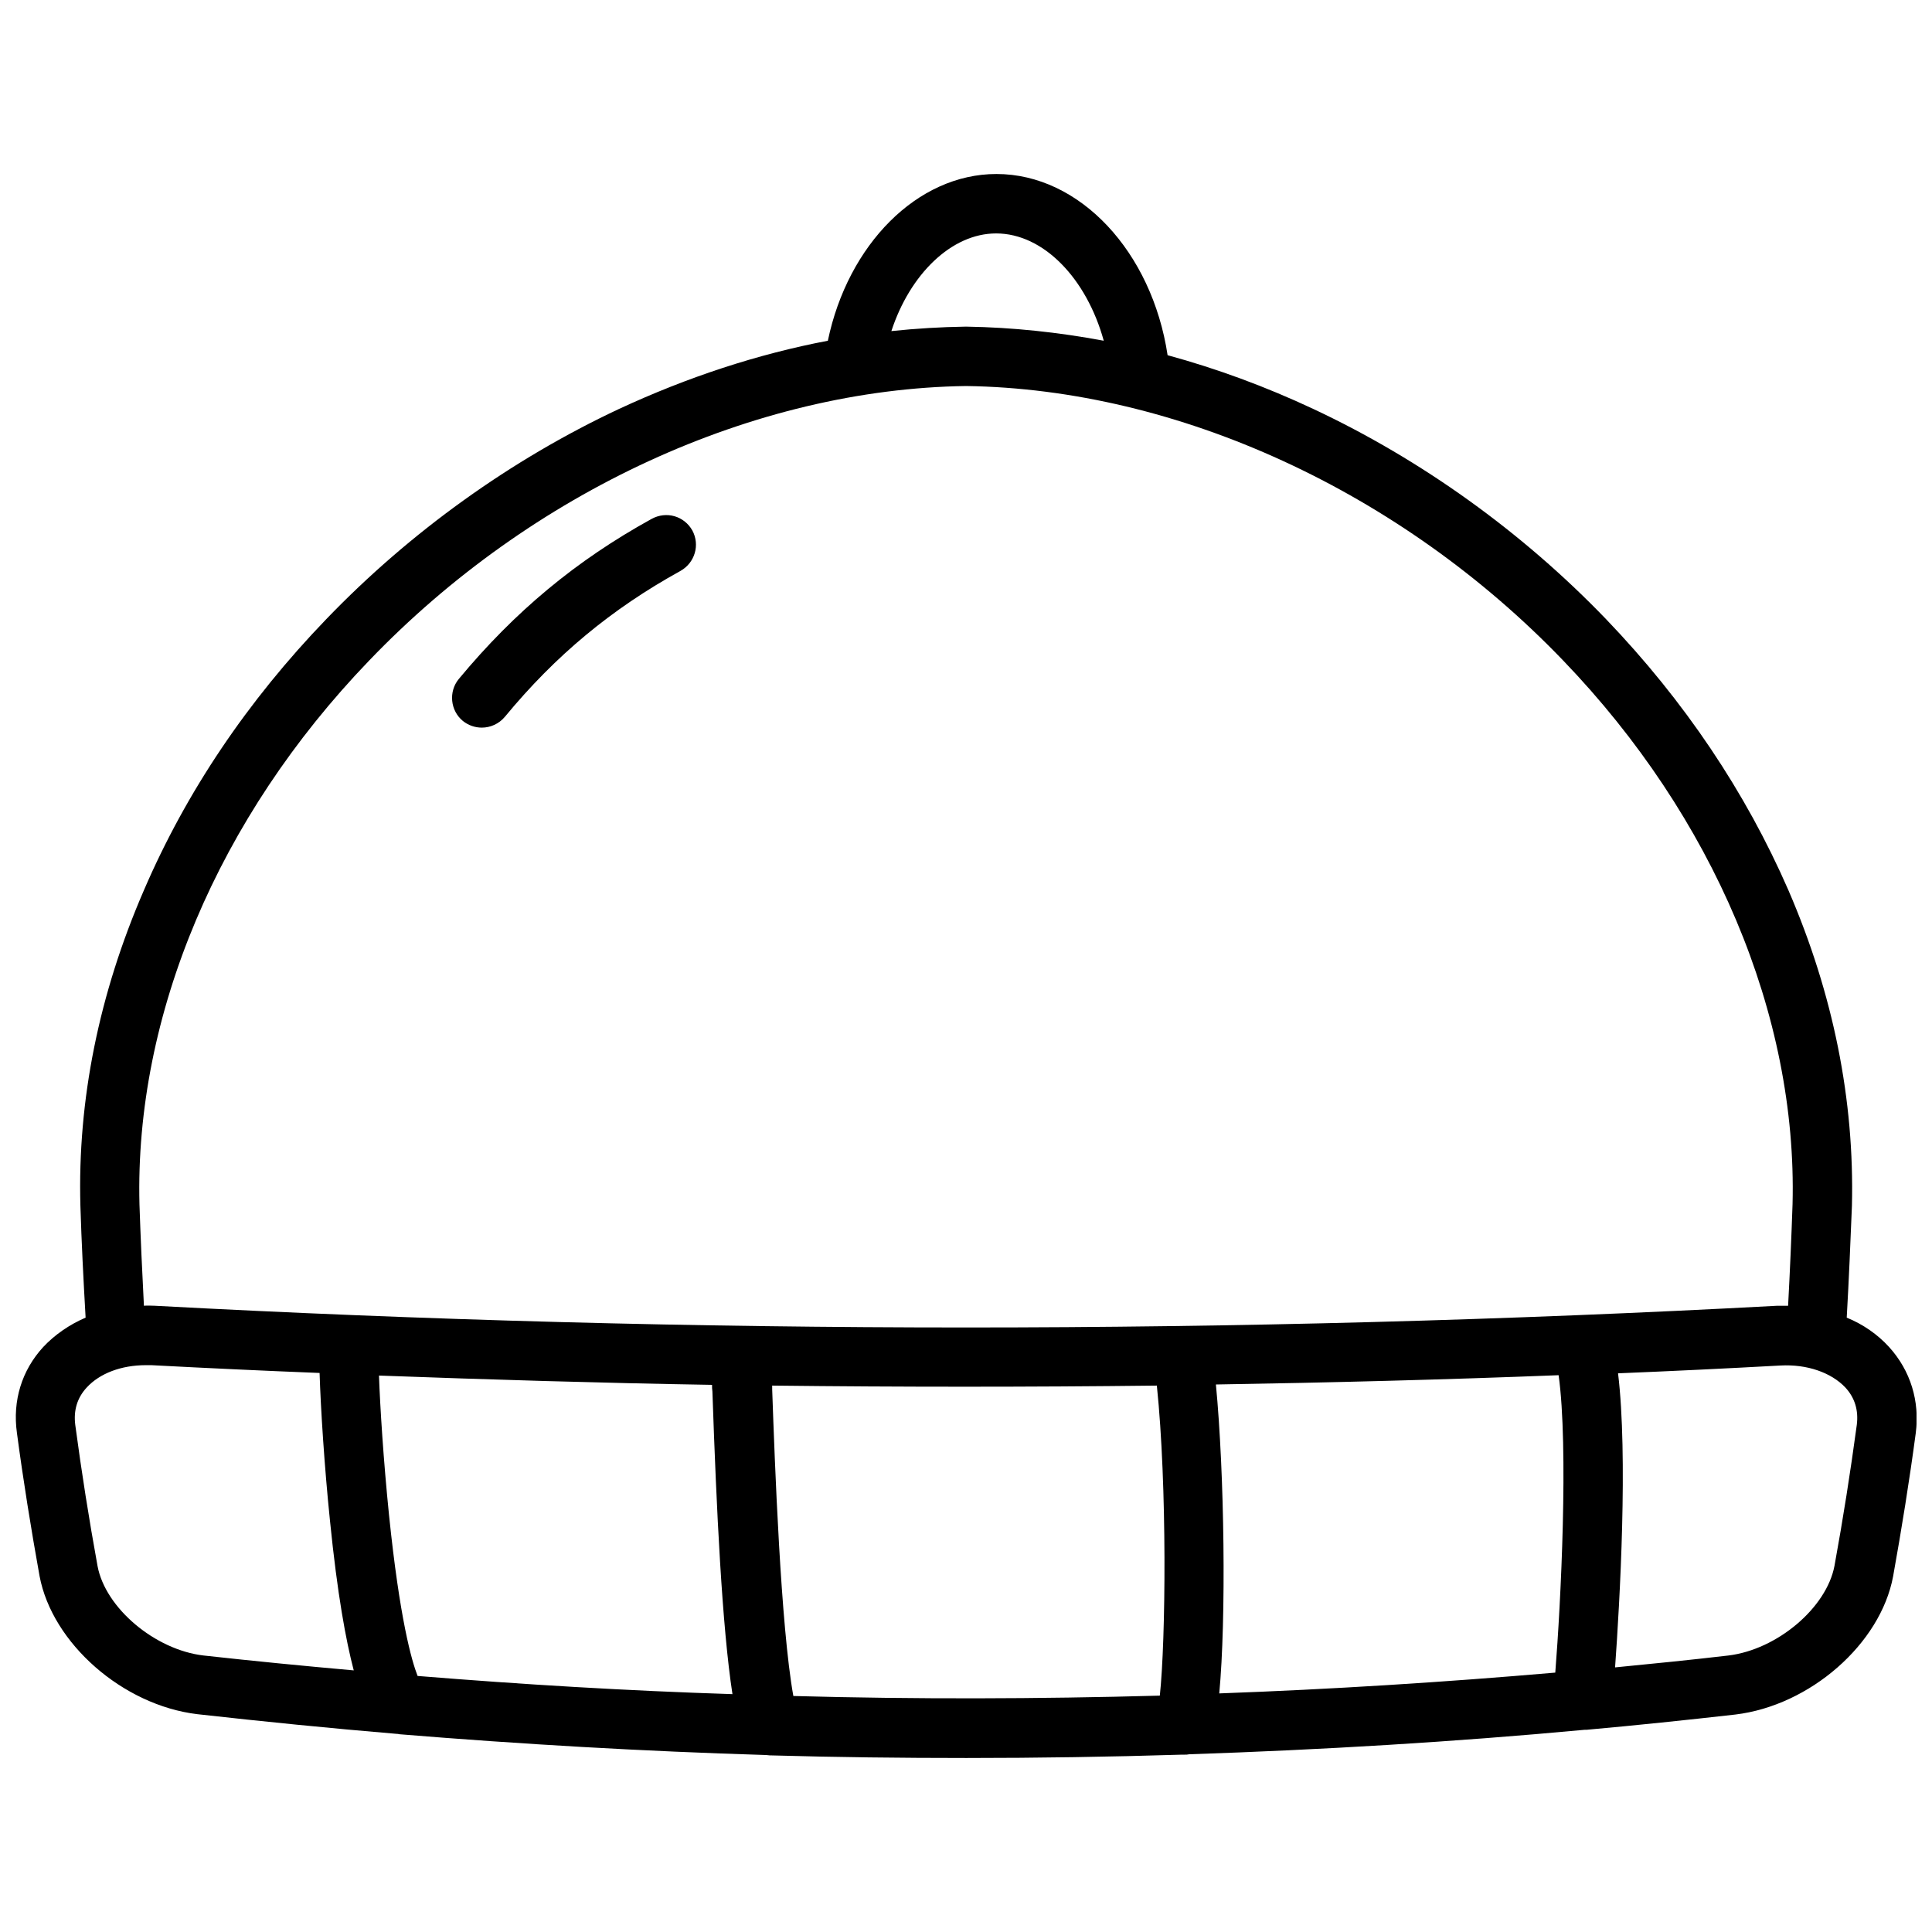 <?xml version="1.0" encoding="UTF-8"?>
<!-- Uploaded to: SVG Repo, www.svgrepo.com, Generator: SVG Repo Mixer Tools -->
<svg width="800px" height="800px" version="1.1" viewBox="144 144 512 512" xmlns="http://www.w3.org/2000/svg">
 <defs>
  <clipPath id="a">
   <path d="m148.09 190h503.81v420h-503.81z"/>
  </clipPath>
 </defs>
 <g clip-path="url(#a)">
  <path d="m644.62 500.96c-3.051-3.344-6.887-6.004-11.219-7.773 0.59-10.234 0.984-19.977 1.379-29.617 0.688-28.043-4.922-56.09-16.828-83.641-11.316-25.977-27.551-50.184-48.316-71.832-22.238-23.125-49.004-42.312-77.539-55.695-12.793-6.004-25.684-10.727-38.672-14.27-4.133-27.355-23.223-48.02-45.363-48.02-20.961 0-39.359 18.695-44.672 44.184-18.598 3.543-37.195 9.645-55.398 18.105-28.535 13.383-55.301 32.57-77.539 55.695-20.859 21.648-37.098 45.758-48.316 71.832-11.906 27.453-17.613 55.598-16.828 83.641 0.297 9.645 0.789 19.285 1.379 29.617-4.328 1.871-8.168 4.527-11.219 7.773-5.707 6.199-8.168 14.27-6.988 22.73 1.672 12.594 3.738 25.387 6.004 37.984 3.344 17.809 22.043 34.242 41.82 36.605 17.613 1.969 35.227 3.738 52.84 5.215 0.195 0 0.395 0 0.688 0.098 32.375 2.656 64.746 4.527 97.219 5.512 0.297 0 0.688 0.098 0.984 0.098h0.395c17.219 0.492 34.441 0.688 51.66 0.688 19.09 0 38.082-0.297 57.172-0.887h0.688c0.395 0 0.789 0 1.18-0.098 35.031-1.18 70.062-3.246 104.89-6.496h0.492c13.188-1.18 26.273-2.559 39.359-4.035 19.777-2.363 38.473-18.695 41.82-36.605 2.262-12.594 4.328-25.387 6.004-37.984 1.09-8.457-1.371-16.527-7.078-22.824zm-236.65-295.1c12.594 0 24.008 12.004 28.535 28.438-12.102-2.262-24.207-3.543-36.406-3.738h-0.195c-6.594 0.098-13.086 0.492-19.68 1.18 4.918-15.055 15.938-25.879 27.746-25.879zm-209.98 376.87c-12.891-1.477-26.074-12.594-28.141-23.715-2.262-12.398-4.231-24.895-5.902-37.391-0.492-3.836 0.492-7.184 3.051-9.938 3.445-3.738 9.152-5.902 15.645-5.902h1.477c14.859 0.789 29.719 1.477 44.574 2.066 0.297 9.445 1.277 24.797 2.754 39.164 1.969 19.582 4.231 31.785 6.297 39.656-13.285-1.184-26.473-2.465-39.754-3.941zm56.676 5.414c-1.574-4.035-4.723-14.957-7.578-42.707-1.477-14.562-2.363-28.633-2.656-36.898 29.422 1.082 58.844 1.969 88.266 2.461 0 0.59 0 1.18 0.098 1.77 1.082 31.488 2.559 62.289 5.312 80.195-27.844-0.887-55.594-2.559-83.441-4.82zm196.7 5.215c-32.375 0.887-64.746 0.984-97.121 0.098-3.344-18.5-4.922-61.695-5.609-81.277v-0.984c33.949 0.395 67.996 0.395 101.94 0 2.758 26.566 2.363 67.504 0.789 82.164zm104.8-6.102c-29.617 2.559-59.336 4.43-89.051 5.512 1.871-19.875 1.379-58.254-0.887-81.867 30.309-0.492 60.613-1.277 90.824-2.461 2.656 19.188 0.59 60.316-0.887 78.816zm-371.17-97.219c-0.984 0-1.871-0.098-2.856 0-0.492-9.348-0.887-18.203-1.18-26.863-1.277-50.086 20.859-102.53 60.812-144.06 43.004-44.871 102.14-72.027 158.23-72.816 56.09 0.789 115.23 27.945 158.23 72.719 39.949 41.523 62.09 94.07 60.812 144.06-0.297 8.758-0.688 17.711-1.18 26.961h-2.856c-142.68 7.676-287.33 7.676-430.01 0zm451.07 31.586c-1.672 12.398-3.641 24.895-5.902 37.293-2.066 11.121-15.152 22.238-28.141 23.812-10.035 1.18-19.977 2.164-30.012 3.148 1.277-17.711 3.445-55.988 0.789-77.934 14.367-0.59 28.633-1.277 43-2.066 7.086-0.395 13.48 1.871 17.219 5.805 2.555 2.758 3.539 6.106 3.047 9.941zm-308.59-237.05c2.066 3.836 0.688 8.562-3.148 10.727-18.203 10.035-33.062 22.336-46.543 38.672-1.574 1.871-3.836 2.856-6.102 2.856-1.77 0-3.543-0.59-5.019-1.77-3.344-2.754-3.836-7.773-1.082-11.121 14.859-17.91 31.094-31.391 51.07-42.41 3.938-2.168 8.66-0.789 10.824 3.047z"/>
 </g>
</svg>